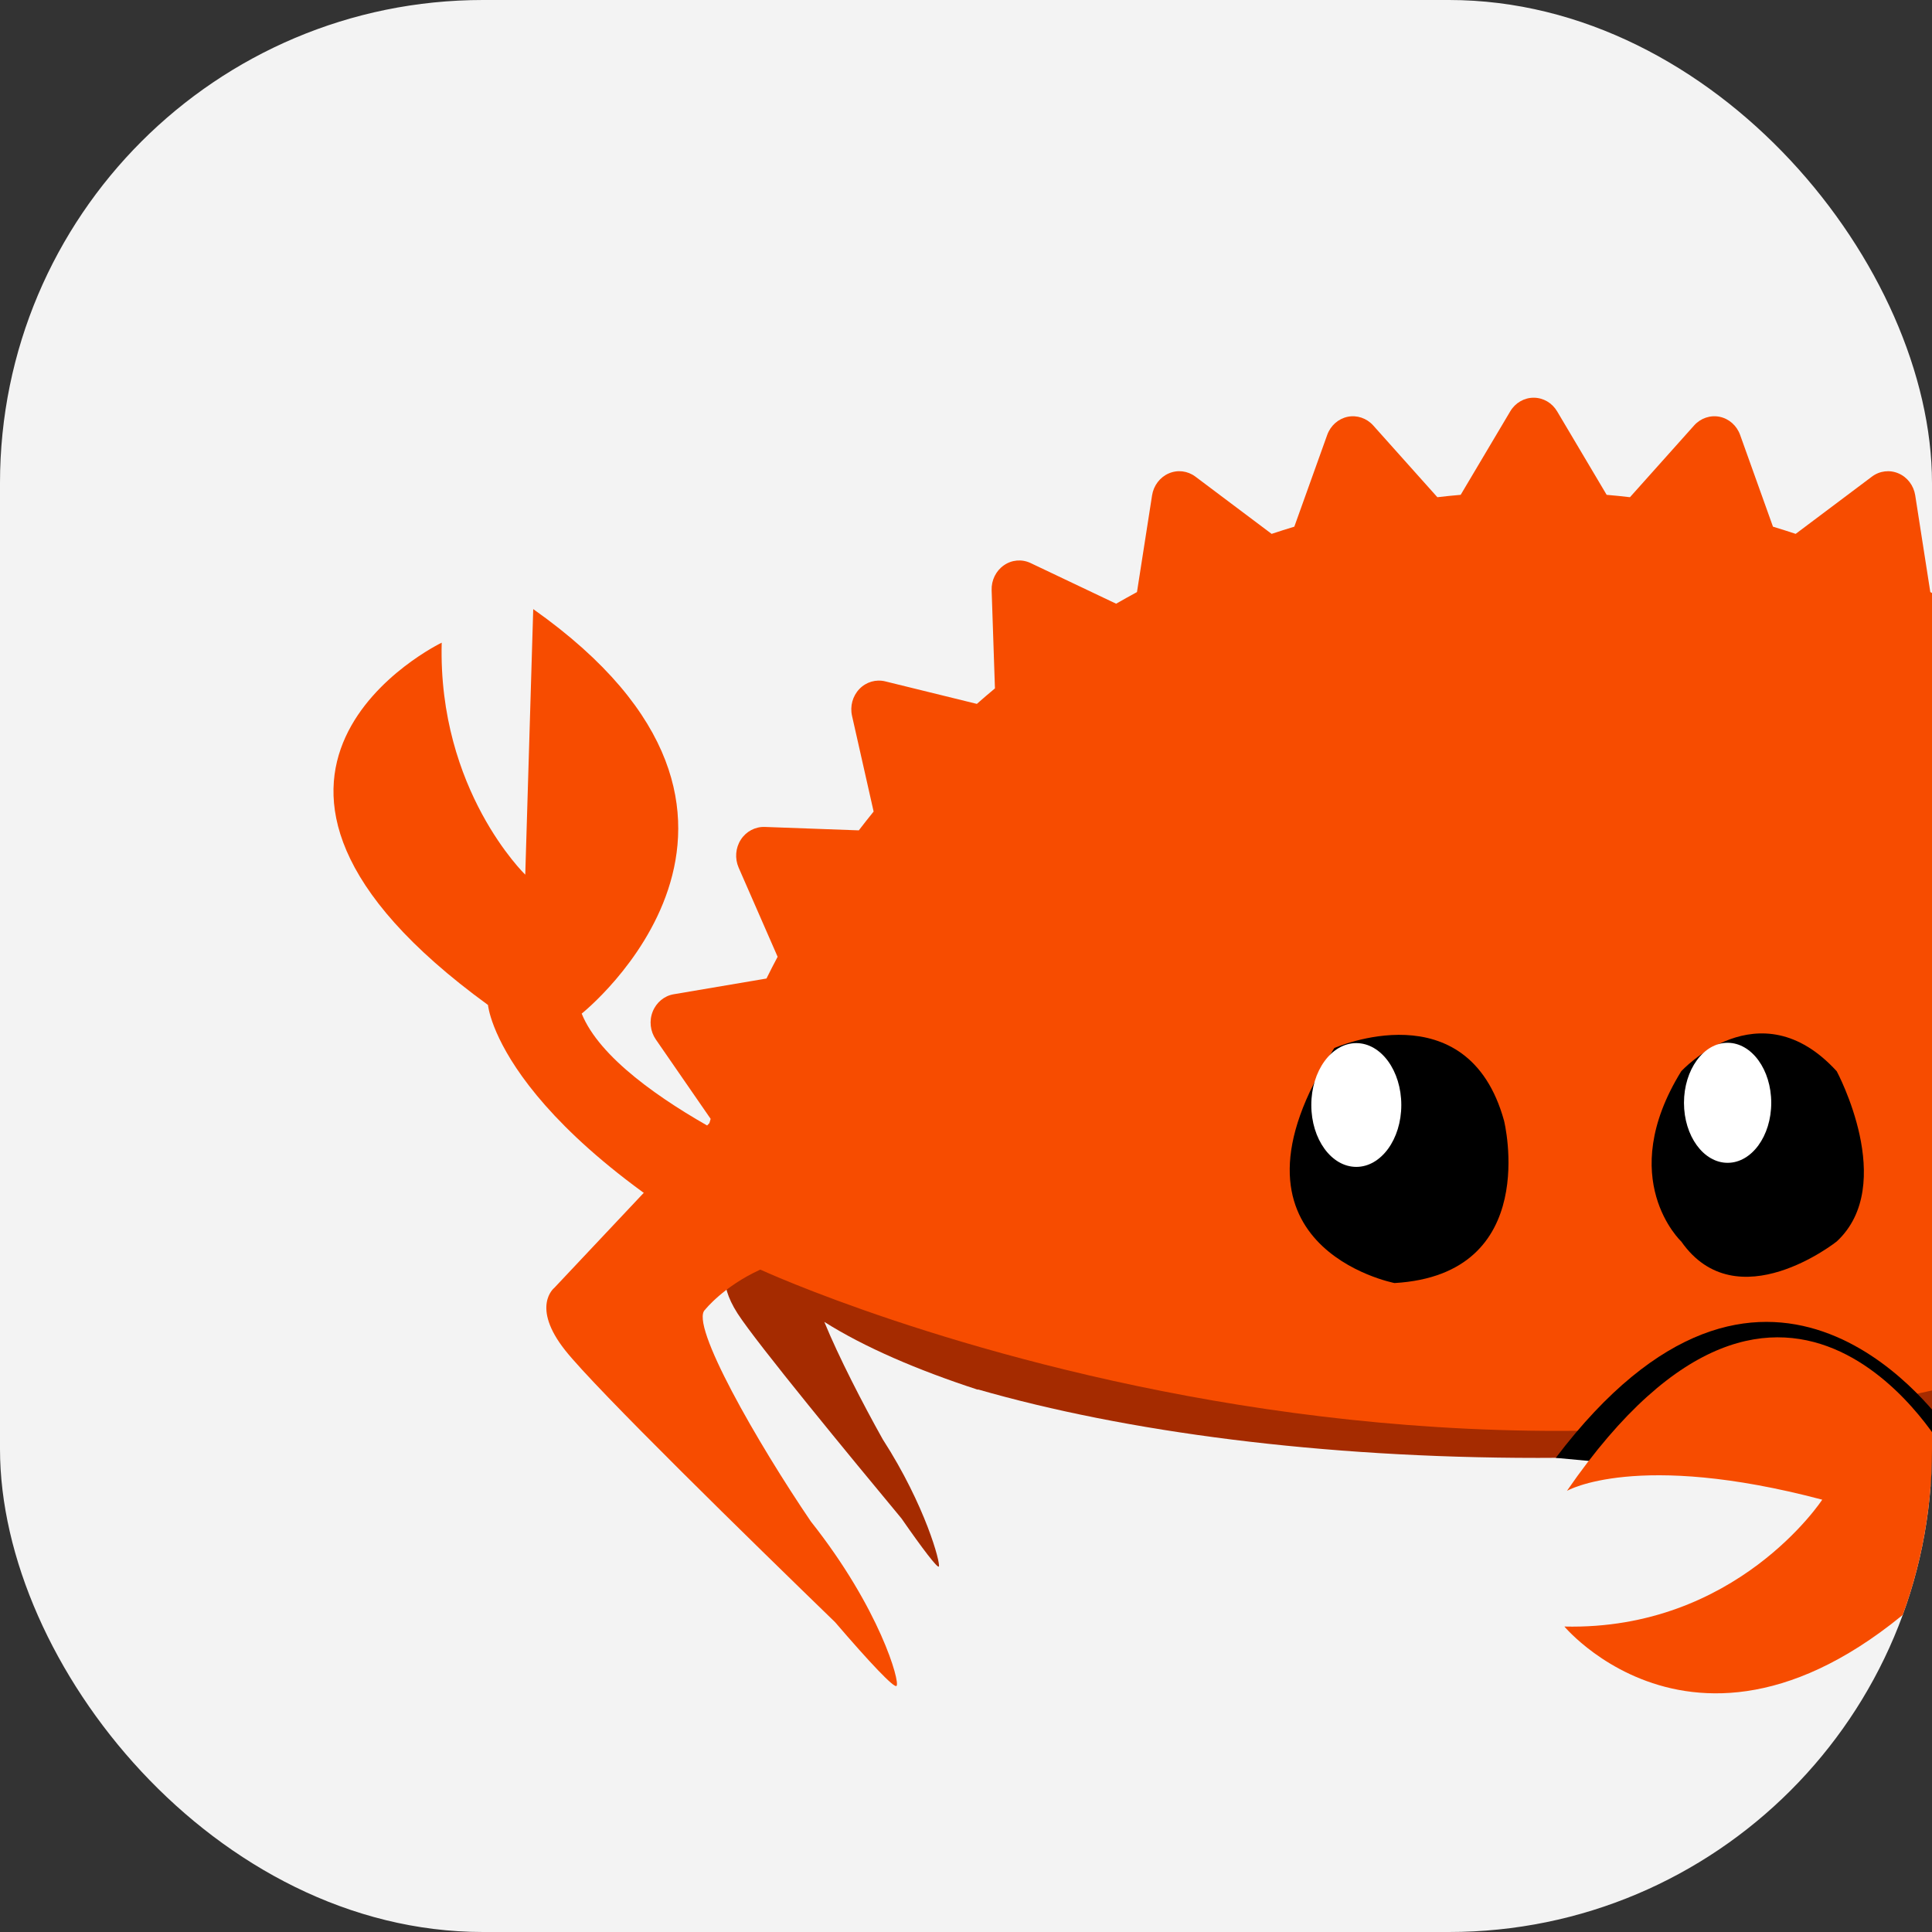 <svg xmlns="http://www.w3.org/2000/svg" width="48" height="48" viewBox="0 0 48 48" fill="none">
  <rect x="0" y="0" width="48" height="48" fill="#333333" stroke="none"/>
  <g clip-path="url(#clip0_2270_6161)">
    <rect x="-307" y="-18" width="636" height="412" rx="16" fill="#F3F3F3"/>
    <path d="M38.21 23.806C32.826 23.806 27.959 24.453 24.294 25.508V25.27C20.63 26.449 18.295 28.087 18.295 29.898C18.295 30.184 18.358 30.465 18.469 30.741L18.094 31.413C18.094 31.413 17.793 31.806 18.326 32.635C18.796 33.366 21.153 36.227 22.396 37.724C22.93 38.493 23.293 38.966 23.325 38.92C23.374 38.847 22.993 37.406 21.932 35.76C21.437 34.877 20.834 33.706 20.48 32.842C21.47 33.468 22.791 34.037 24.294 34.527V34.519C27.959 35.574 32.826 36.221 38.21 36.221C44.373 36.221 49.902 35.373 53.614 34.037V25.99C49.902 24.654 44.373 23.806 38.21 23.806Z" fill="#A52B00"/>
    <path d="M62.816 31.261L58.667 28.205C58.629 28.069 58.59 27.933 58.549 27.798L59.912 25.824C60.051 25.623 60.079 25.362 59.989 25.133C59.898 24.905 59.7 24.742 59.466 24.702L57.162 24.311C57.073 24.128 56.979 23.949 56.885 23.771L57.853 21.555C57.953 21.329 57.932 21.067 57.8 20.862C57.669 20.656 57.445 20.535 57.207 20.545L54.869 20.63C54.748 20.472 54.625 20.316 54.499 20.163L55.036 17.787C55.091 17.546 55.022 17.293 54.854 17.118C54.687 16.943 54.444 16.871 54.214 16.928L51.936 17.488C51.788 17.357 51.638 17.229 51.487 17.103L51.569 14.664C51.578 14.417 51.462 14.182 51.265 14.045C51.067 13.907 50.816 13.887 50.6 13.989L48.475 14.999C48.304 14.901 48.132 14.804 47.958 14.71L47.583 12.306C47.545 12.063 47.388 11.856 47.169 11.762C46.95 11.667 46.699 11.697 46.507 11.842L44.613 13.264C44.426 13.202 44.239 13.142 44.049 13.085L43.233 10.806C43.15 10.574 42.958 10.403 42.725 10.355C42.492 10.308 42.252 10.389 42.091 10.569L40.496 12.353C40.304 12.331 40.111 12.31 39.917 12.294L38.686 10.219C38.561 10.009 38.341 9.881 38.103 9.881C37.867 9.881 37.646 10.009 37.522 10.219L36.29 12.294C36.097 12.31 35.903 12.331 35.711 12.353L34.116 10.569C33.954 10.389 33.714 10.308 33.482 10.355C33.249 10.404 33.057 10.574 32.974 10.806L32.157 13.085C31.968 13.142 31.78 13.202 31.593 13.264L29.7 11.842C29.507 11.697 29.256 11.666 29.037 11.762C28.819 11.856 28.661 12.063 28.623 12.306L28.248 14.71C28.074 14.804 27.902 14.901 27.73 14.999L25.605 13.989C25.39 13.886 25.138 13.907 24.941 14.045C24.744 14.182 24.628 14.417 24.637 14.664L24.719 17.103C24.568 17.229 24.418 17.357 24.27 17.488L21.992 16.928C21.761 16.872 21.519 16.943 21.351 17.118C21.183 17.293 21.114 17.546 21.169 17.787L21.705 20.163C21.581 20.317 21.457 20.472 21.337 20.63L18.998 20.545C18.762 20.538 18.537 20.656 18.405 20.862C18.273 21.067 18.253 21.329 18.351 21.555L19.32 23.771C19.226 23.949 19.132 24.128 19.043 24.311L16.738 24.702C16.504 24.741 16.307 24.905 16.216 25.133C16.125 25.362 16.155 25.623 16.293 25.824L17.656 27.798C17.645 27.833 17.636 27.868 17.625 27.903L13.771 31.997C13.771 31.997 13.181 32.459 14.041 33.547C14.799 34.507 18.692 38.31 20.748 40.303C21.616 41.315 22.211 41.941 22.273 41.887C22.372 41.801 21.857 39.96 20.146 37.801C18.828 35.863 17.116 32.883 17.518 32.539C17.518 32.539 17.974 31.96 18.89 31.543C18.855 31.517 18.923 31.57 18.89 31.543C18.89 31.543 38.216 40.458 56.142 31.694C58.19 31.326 59.43 32.423 59.43 32.423C59.858 32.671 58.75 35.736 57.84 37.764C56.602 40.068 56.42 41.865 56.525 41.927C56.592 41.967 57.042 41.281 57.685 40.19C59.27 37.981 62.268 33.769 62.816 32.746C63.438 31.586 62.816 31.261 62.816 31.261Z" fill="#F74C00"/>
    <path d="M44.867 36.908C44.941 36.845 44.98 36.808 44.98 36.808L38.653 36.22C43.817 29.408 47.95 34.904 48.391 35.51V36.908H44.867Z" fill="black"/>
    <path d="M20.555 29.402C20.555 29.402 15.335 27.37 14.452 25.183C14.452 25.183 20.579 20.31 13.248 15.133L13.05 21.731C13.05 21.731 10.878 19.636 10.974 15.967C10.974 15.967 4.218 19.217 12.124 24.968C12.124 24.968 12.39 28.055 19.499 31.782L20.555 29.402Z" fill="#F74C00"/>
    <path d="M41.77 26.615C41.77 26.615 43.702 24.5 45.633 26.615C45.633 26.615 47.151 29.435 45.633 30.844C45.633 30.844 43.15 32.818 41.77 30.844C41.77 30.844 40.115 29.294 41.77 26.615Z" fill="black"/>
    <path d="M44.006 27.4C44.006 28.223 43.521 28.89 42.922 28.89C42.324 28.89 41.838 28.223 41.838 27.4C41.838 26.576 42.324 25.908 42.922 25.908C43.521 25.908 44.006 26.576 44.006 27.4Z" fill="white"/>
    <path d="M33.151 26.038C33.151 26.038 36.464 24.571 37.368 27.845C37.368 27.845 38.315 31.661 34.647 31.877C34.647 31.877 29.97 30.976 33.151 26.038Z" fill="black"/>
    <path d="M34.815 27.454C34.815 28.303 34.314 28.991 33.697 28.991C33.079 28.991 32.579 28.303 32.579 27.454C32.579 26.604 33.079 25.916 33.697 25.916C34.314 25.916 34.815 26.604 34.815 27.454Z" fill="white"/>
    <path d="M54.563 30.203C54.563 30.203 53.872 32.959 49.569 35.854L48.363 36.137C48.363 36.137 44.46 29.02 38.93 37.04C38.93 37.04 40.654 36.037 45.273 37.259C45.273 37.259 43.148 40.511 38.867 40.411C38.867 40.411 42.97 45.333 49.212 38.224C49.212 38.224 55.812 35.672 56.347 30.203H54.563Z" fill="#F74C00"/>
  </g>
  <defs>
    <clipPath id="clip0_2270_6161">
      <rect width="48" height="48" rx="12" fill="white"/>
    </clipPath>
  </defs>
</svg>